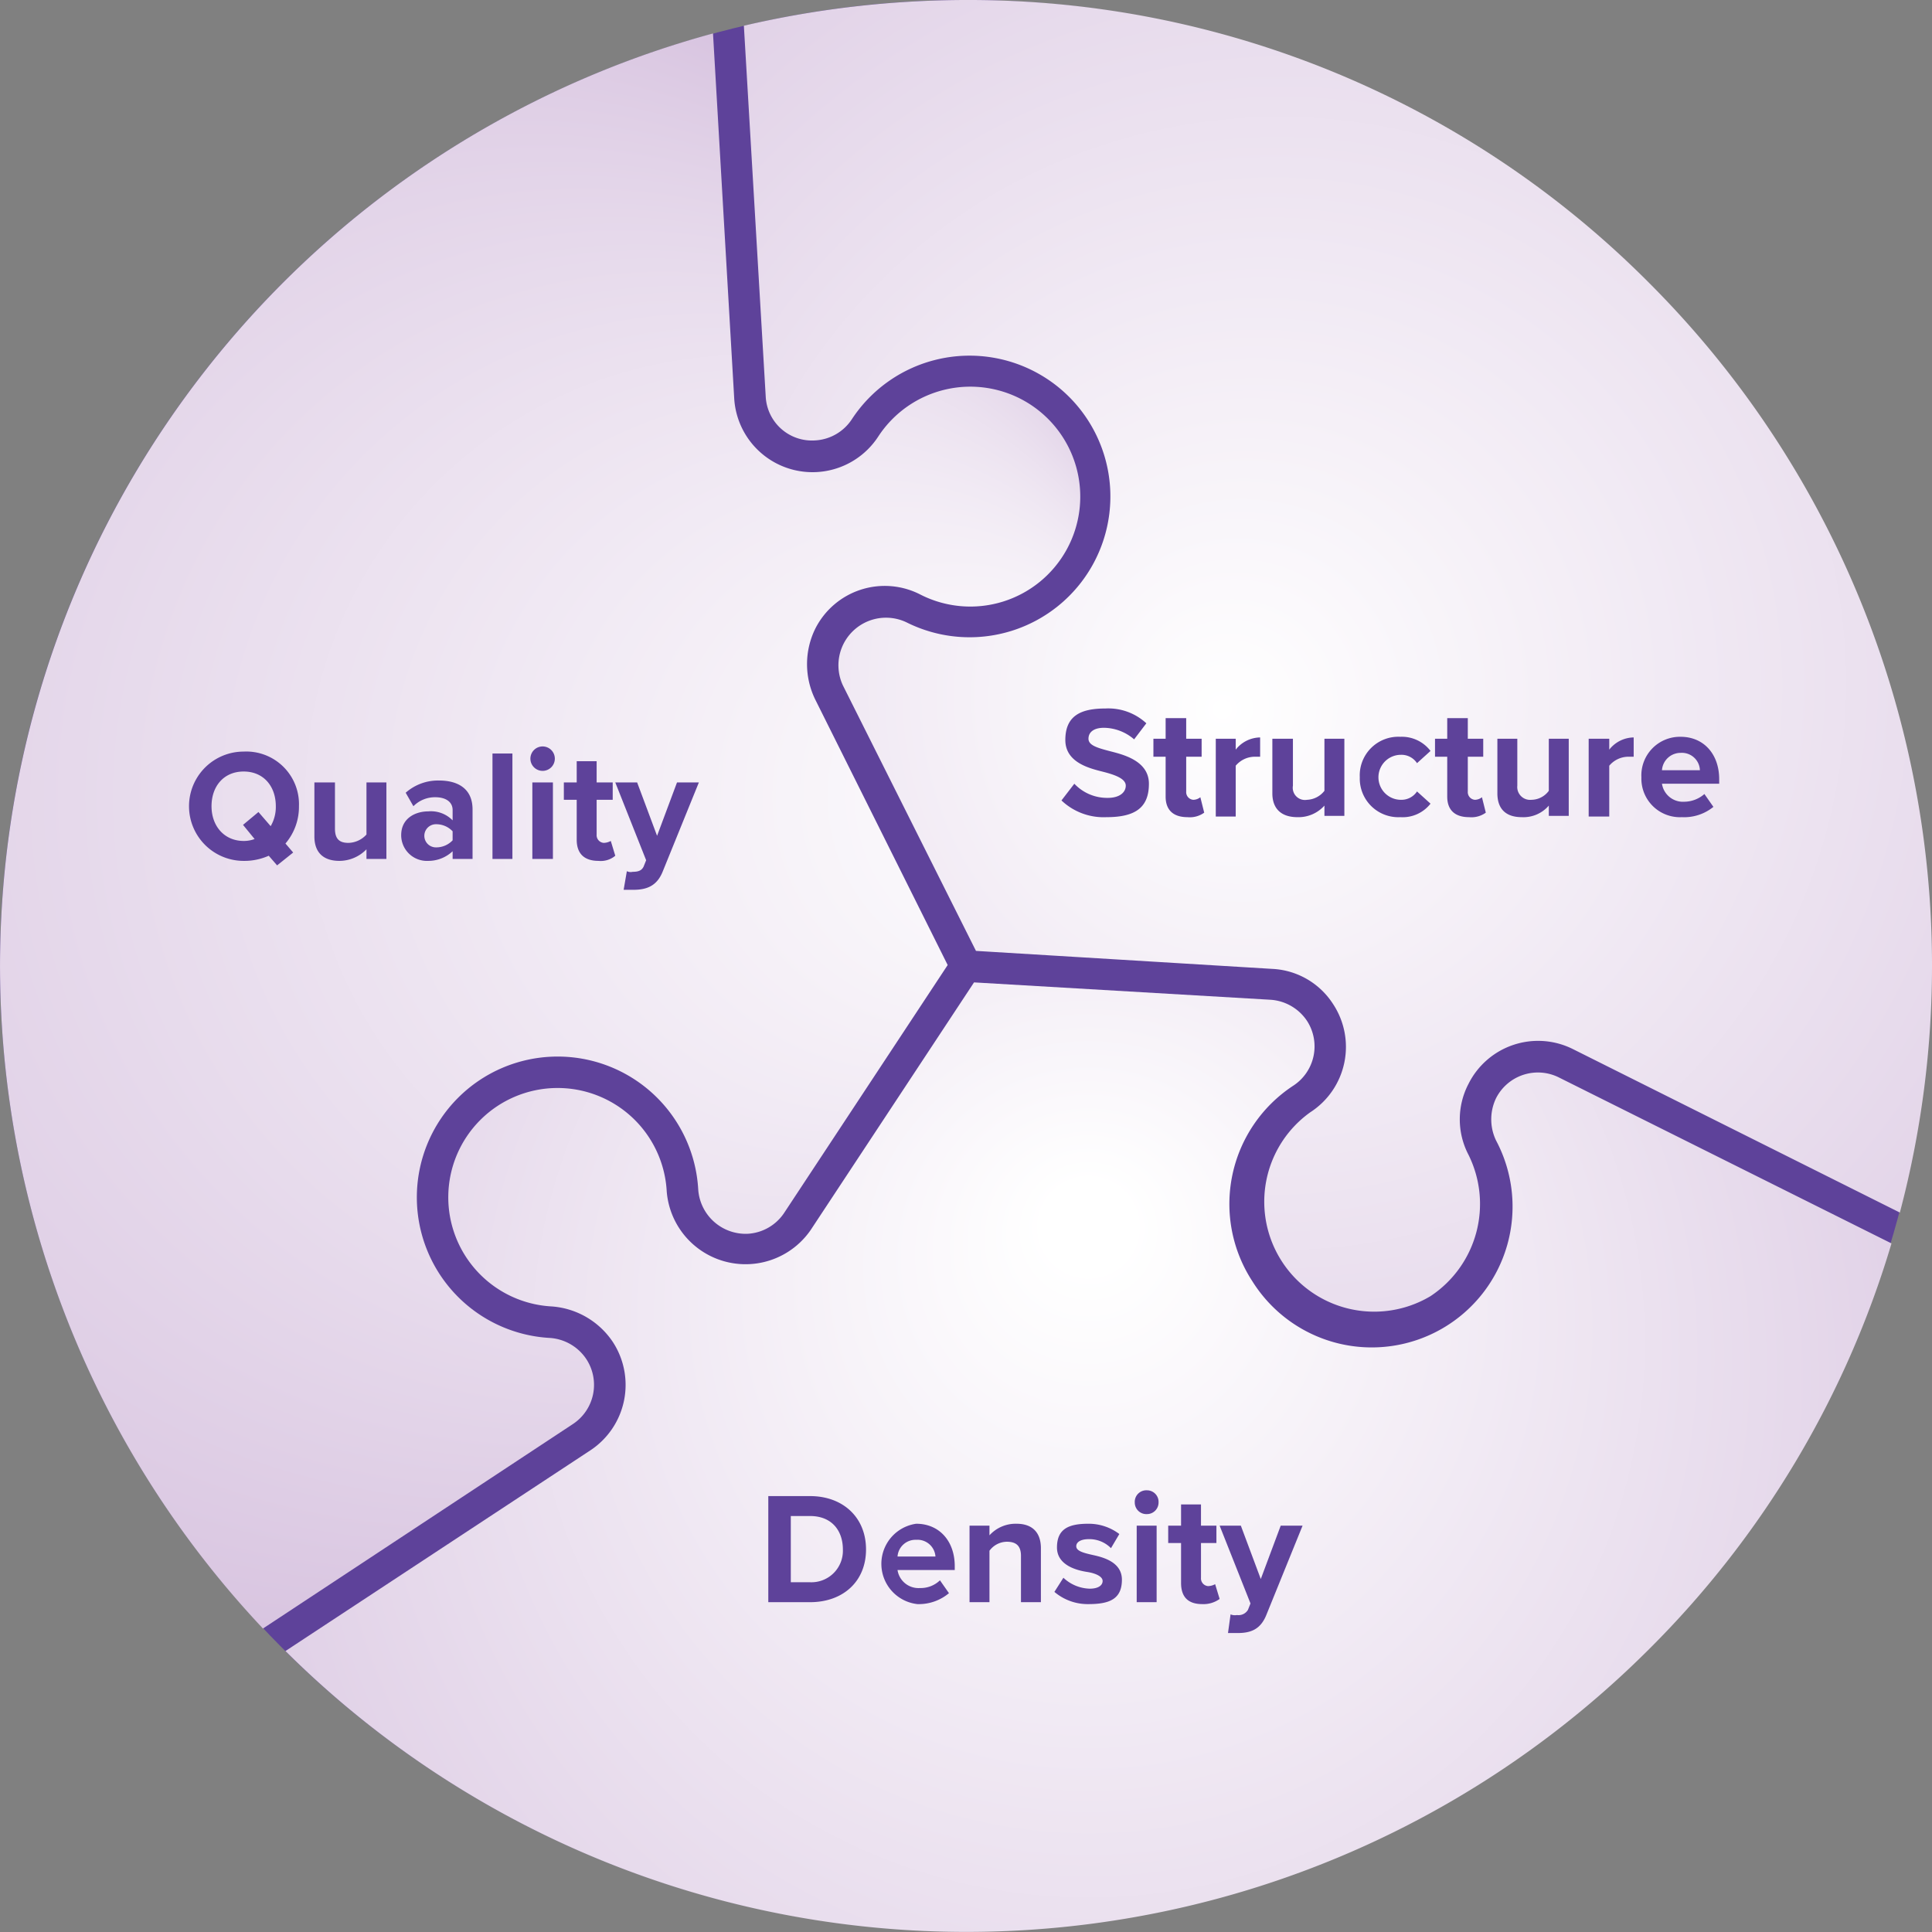 <svg xmlns="http://www.w3.org/2000/svg" xmlns:xlink="http://www.w3.org/1999/xlink" viewBox="0 0 300.5 300.5"><rect x="0" y="0" width="300.5" height="300.5" fill="#808080" stroke="none"/><defs><radialGradient id="a" cx="208.08" cy="102.18" fx="189.94" fy="110.41" r="176.24" gradientUnits="userSpaceOnUse"><stop offset="0" stop-color="#fff"></stop><stop offset="1" stop-color="#d8c4e0"></stop></radialGradient><radialGradient id="b" cx="53.39" cy="123.85" fx="184.053" fy="123.851" r="131.99" gradientUnits="userSpaceOnUse"><stop offset="0.04" stop-color="#fff"></stop><stop offset="1" stop-color="#d8c4e0"></stop></radialGradient><radialGradient id="c" cx="169.3" cy="226.62" fx="169.299" fy="189.073" r="166.42" xlink:href="#b"></radialGradient></defs><circle cx="150.2" cy="150.2" r="150.2" fill="#5e429a"></circle><path d="M126.8,68.5a7.3,7.3,0,0,0,5.7-3.3A21.9,21.9,0,1,1,141,96.8a7.4,7.4,0,0,0-9.9,9.8l20.7,41.3,46.1,2.8a11.9,11.9,0,0,1,9.4,5.4,12.1,12.1,0,0,1-3.5,16.9,17.1,17.1,0,0,0,18.7,28.6,17.2,17.2,0,0,0,5.9-22,11.9,11.9,0,0,1,0-11,12.1,12.1,0,0,1,16.3-5.4l50.8,25.4A150.1,150.1,0,0,0,256.5,44,149.2,149.2,0,0,0,150.2,0a152.8,152.8,0,0,0-34.5,4l3.4,57.7A7.2,7.2,0,0,0,126.8,68.5Z" fill="url(#a)"></path><path d="M91.2,211.4a7.4,7.4,0,0,0-5.7-3.3A21.9,21.9,0,1,1,108.6,185a7.4,7.4,0,0,0,7.7,6.9,7.3,7.3,0,0,0,5.7-3.3l25.4-38.5-20.6-41.3a12.5,12.5,0,0,1,0-11,12.1,12.1,0,0,1,16.4-5.3,17.1,17.1,0,1,0-6.6-24.6A12.2,12.2,0,0,1,114.2,62L110.9,5.2a150.3,150.3,0,0,0-70,248.1l48.2-31.8A7.3,7.3,0,0,0,91.2,211.4Z" fill="url(#b)"></path><path d="M294.2,193.4l-51.7-25.8a7.3,7.3,0,0,0-9.8,3.2,7.6,7.6,0,0,0,0,6.6,21.9,21.9,0,0,1-37.9,21.9,22,22,0,0,1,6.3-30.4,7.3,7.3,0,0,0,2.2-10.1,7.4,7.4,0,0,0-5.7-3.3l-46.1-2.7-25.4,38.5a12.3,12.3,0,0,1-22.4-6,17,17,0,1,0-17.9,17.9,12.5,12.5,0,0,1,9.5,5.5,12.2,12.2,0,0,1-3.5,16.9L44.4,256.8a150.2,150.2,0,0,0,212.1-.3A148.9,148.9,0,0,0,294.2,193.4Z" fill="url(#c)"></path><path d="M119.5,232.7H126c5.1,0,8.7,3.3,8.7,8.3s-3.6,8.2-8.7,8.2h-6.5Zm6.5,13.4a4.9,4.9,0,0,0,5.1-5.1c0-2.9-1.7-5.2-5.1-5.2h-3v10.3Z" fill="#5e429a"></path><path d="M142.5,237c3.6,0,6,2.7,6,6.6v.6h-8.9a3.3,3.3,0,0,0,3.5,2.8,4.3,4.3,0,0,0,3.1-1.2l1.4,2a7.3,7.3,0,0,1-4.9,1.7,6.3,6.3,0,0,1-.2-12.5Zm-2.9,5.1h5.9a2.8,2.8,0,0,0-3-2.6A2.8,2.8,0,0,0,139.6,242.1Z" fill="#5e429a"></path><path d="M158.8,242c0-1.7-.9-2.2-2.2-2.2a3.4,3.4,0,0,0-2.7,1.4v8h-3.1V237.3h3.1v1.5a5.5,5.5,0,0,1,4.2-1.8c2.6,0,3.8,1.5,3.8,3.8v8.4h-3.1Z" fill="#5e429a"></path><path d="M165.4,245.4a6.2,6.2,0,0,0,4.1,1.7c1.3,0,2-.5,2-1.2s-1.1-1.2-2.4-1.4-4.7-.9-4.7-3.8,1.8-3.7,4.9-3.7a7.9,7.9,0,0,1,4.8,1.6l-1.3,2.2a4.7,4.7,0,0,0-3.5-1.4c-1.1,0-1.9.4-1.9,1.1s1,1,2.3,1.3,4.8.9,4.8,3.9-1.9,3.8-5.2,3.8a8,8,0,0,1-5.3-1.9Z" fill="#5e429a"></path><path d="M176.5,233.7a1.8,1.8,0,0,1,1.9-1.9,1.8,1.8,0,0,1,1.8,1.9,1.8,1.8,0,0,1-1.8,1.8A1.8,1.8,0,0,1,176.5,233.7Zm.3,3.6h3.1v11.9h-3.1Z" fill="#5e429a"></path><path d="M183.7,246.2V240h-2v-2.7h2V234h3.1v3.3h2.4V240h-2.4v5.4a1.2,1.2,0,0,0,1.1,1.3,2.4,2.4,0,0,0,1.1-.3l.7,2.3a4.3,4.3,0,0,1-2.7.8Q183.7,249.5,183.7,246.2Z" fill="#5e429a"></path><path d="M192.4,251.2a1.7,1.7,0,0,0,1.7-.8l.4-1-4.8-12.1H193l3.1,8.3,3.1-8.3h3.4L197,251.1c-.9,2.3-2.4,2.9-4.5,2.9H191l.4-2.9A1.8,1.8,0,0,0,192.4,251.2Z" fill="#5e429a"></path><path d="M44.4,131.2l1.2,1.4-2.5,2-1.3-1.5a9.3,9.3,0,0,1-3.9.8,8.5,8.5,0,1,1,0-17,8.2,8.2,0,0,1,8.6,8.5A8.8,8.8,0,0,1,44.4,131.2Zm-4.8-.7-1.8-2.2,2.4-2,1.9,2.2a5.9,5.9,0,0,0,.8-3.1c0-3.1-1.9-5.4-5-5.4s-5,2.3-5,5.4,2,5.4,5,5.4A4.7,4.7,0,0,0,39.6,130.5Z" fill="#5e429a"></path><path d="M57,132.1a5.9,5.9,0,0,1-4.2,1.8c-2.6,0-3.9-1.4-3.9-3.8v-8.4h3.2v7.2c0,1.7.8,2.2,2.1,2.2a3.9,3.9,0,0,0,2.8-1.3v-8.1h3.1v11.9H57Z" fill="#5e429a"></path><path d="M70.4,132.4a5.5,5.5,0,0,1-3.8,1.5,4,4,0,0,1-4.2-4c0-2.7,2.3-3.7,4.2-3.7a4.7,4.7,0,0,1,3.8,1.4V126c0-1.3-1.1-2-2.7-2a4.7,4.7,0,0,0-3.4,1.4l-1.2-2.1a7.6,7.6,0,0,1,5.2-1.9c2.7,0,5.2,1.1,5.2,4.5v7.7H70.4Zm0-3.1a3.5,3.5,0,0,0-2.6-1.1,1.8,1.8,0,1,0,0,3.6,3.5,3.5,0,0,0,2.6-1.1Z" fill="#5e429a"></path><path d="M76.6,117.2h3.1v16.4H76.6Z" fill="#5e429a"></path><path d="M82.5,118.1a1.9,1.9,0,1,1,1.9,1.8A1.9,1.9,0,0,1,82.5,118.1Zm.3,3.6H86v11.9H82.8Z" fill="#5e429a"></path><path d="M89.7,130.6v-6.2h-2v-2.7h2v-3.3h3.1v3.3h2.5v2.7H92.8v5.4a1.2,1.2,0,0,0,1.1,1.3,2.4,2.4,0,0,0,1.1-.3l.7,2.3a3.5,3.5,0,0,1-2.6.8C90.9,133.9,89.7,132.8,89.7,130.6Z" fill="#5e429a"></path><path d="M98.4,135.6c.9,0,1.4-.2,1.7-.8l.4-1-4.8-12.1h3.4l3.1,8.3,3.1-8.3h3.4l-5.6,13.8c-.9,2.3-2.5,2.9-4.6,2.9H97l.5-2.9A1.3,1.3,0,0,0,98.4,135.6Z" fill="#5e429a"></path><path d="M167.1,121.9a7,7,0,0,0,5.2,2.2c1.9,0,2.8-.9,2.8-1.9s-1.4-1.6-3.3-2.1-6.1-1.3-6.1-5,2.3-4.9,6.2-4.9a8.7,8.7,0,0,1,6.4,2.3l-1.9,2.5a7.3,7.3,0,0,0-4.7-1.8c-1.6,0-2.4.7-2.4,1.7s1.3,1.4,3.2,1.9,6.2,1.4,6.2,5.1-2.1,5.2-6.6,5.2a9.5,9.5,0,0,1-7-2.6Z" fill="#5e429a"></path><path d="M181.3,123.9v-6.2h-1.9v-2.8h1.9v-3.2h3.2v3.2h2.4v2.8h-2.4v5.4a1.2,1.2,0,0,0,1.1,1.3,1.8,1.8,0,0,0,1.1-.4l.6,2.4a3.8,3.8,0,0,1-2.6.7C182.5,127.1,181.3,126,181.3,123.9Z" fill="#5e429a"></path><path d="M189.1,114.9h3.1v1.7a4.9,4.9,0,0,1,3.8-1.9v3h-.9a3.9,3.9,0,0,0-2.9,1.4v7.9h-3.1Z" fill="#5e429a"></path><path d="M206,125.3a5.4,5.4,0,0,1-4.2,1.8c-2.6,0-3.9-1.4-3.9-3.7v-8.5h3.2v7.3a1.9,1.9,0,0,0,2.2,2.2A3.6,3.6,0,0,0,206,123v-8.1h3.1v12H206Z" fill="#5e429a"></path><path d="M217.8,114.6a5.6,5.6,0,0,1,4.7,2.2l-2.1,1.9a2.9,2.9,0,0,0-2.5-1.3,3.5,3.5,0,0,0,0,7,2.9,2.9,0,0,0,2.5-1.3l2.1,1.9a5.5,5.5,0,0,1-4.7,2.1,6,6,0,0,1-6.3-6.2A6,6,0,0,1,217.8,114.6Z" fill="#5e429a"></path><path d="M225.1,123.9v-6.2h-1.9v-2.8h1.9v-3.2h3.2v3.2h2.4v2.8h-2.4v5.4a1.2,1.2,0,0,0,1.1,1.3,1.8,1.8,0,0,0,1.1-.4l.6,2.4a3.8,3.8,0,0,1-2.6.7C226.3,127.1,225.1,126,225.1,123.9Z" fill="#5e429a"></path><path d="M240.9,125.3a5.2,5.2,0,0,1-4.2,1.8c-2.6,0-3.8-1.4-3.8-3.7v-8.5H236v7.3a2,2,0,0,0,2.2,2.2,3.4,3.4,0,0,0,2.7-1.4v-8.1H244v12h-3.1Z" fill="#5e429a"></path><path d="M247.1,114.9h3.2v1.7a4.9,4.9,0,0,1,3.8-1.9v3h-.9a3.9,3.9,0,0,0-2.9,1.4v7.9h-3.2Z" fill="#5e429a"></path><path d="M261.4,114.6c3.6,0,6,2.7,6,6.6v.7h-8.9a3.3,3.3,0,0,0,3.5,2.8,4.8,4.8,0,0,0,3.1-1.2l1.4,2a7.2,7.2,0,0,1-4.9,1.6,6,6,0,0,1-6.3-6.2A6,6,0,0,1,261.4,114.6Zm-2.9,5.2h5.9a2.8,2.8,0,0,0-3-2.7A2.9,2.9,0,0,0,258.5,119.8Z" fill="#5e429a"></path></svg>